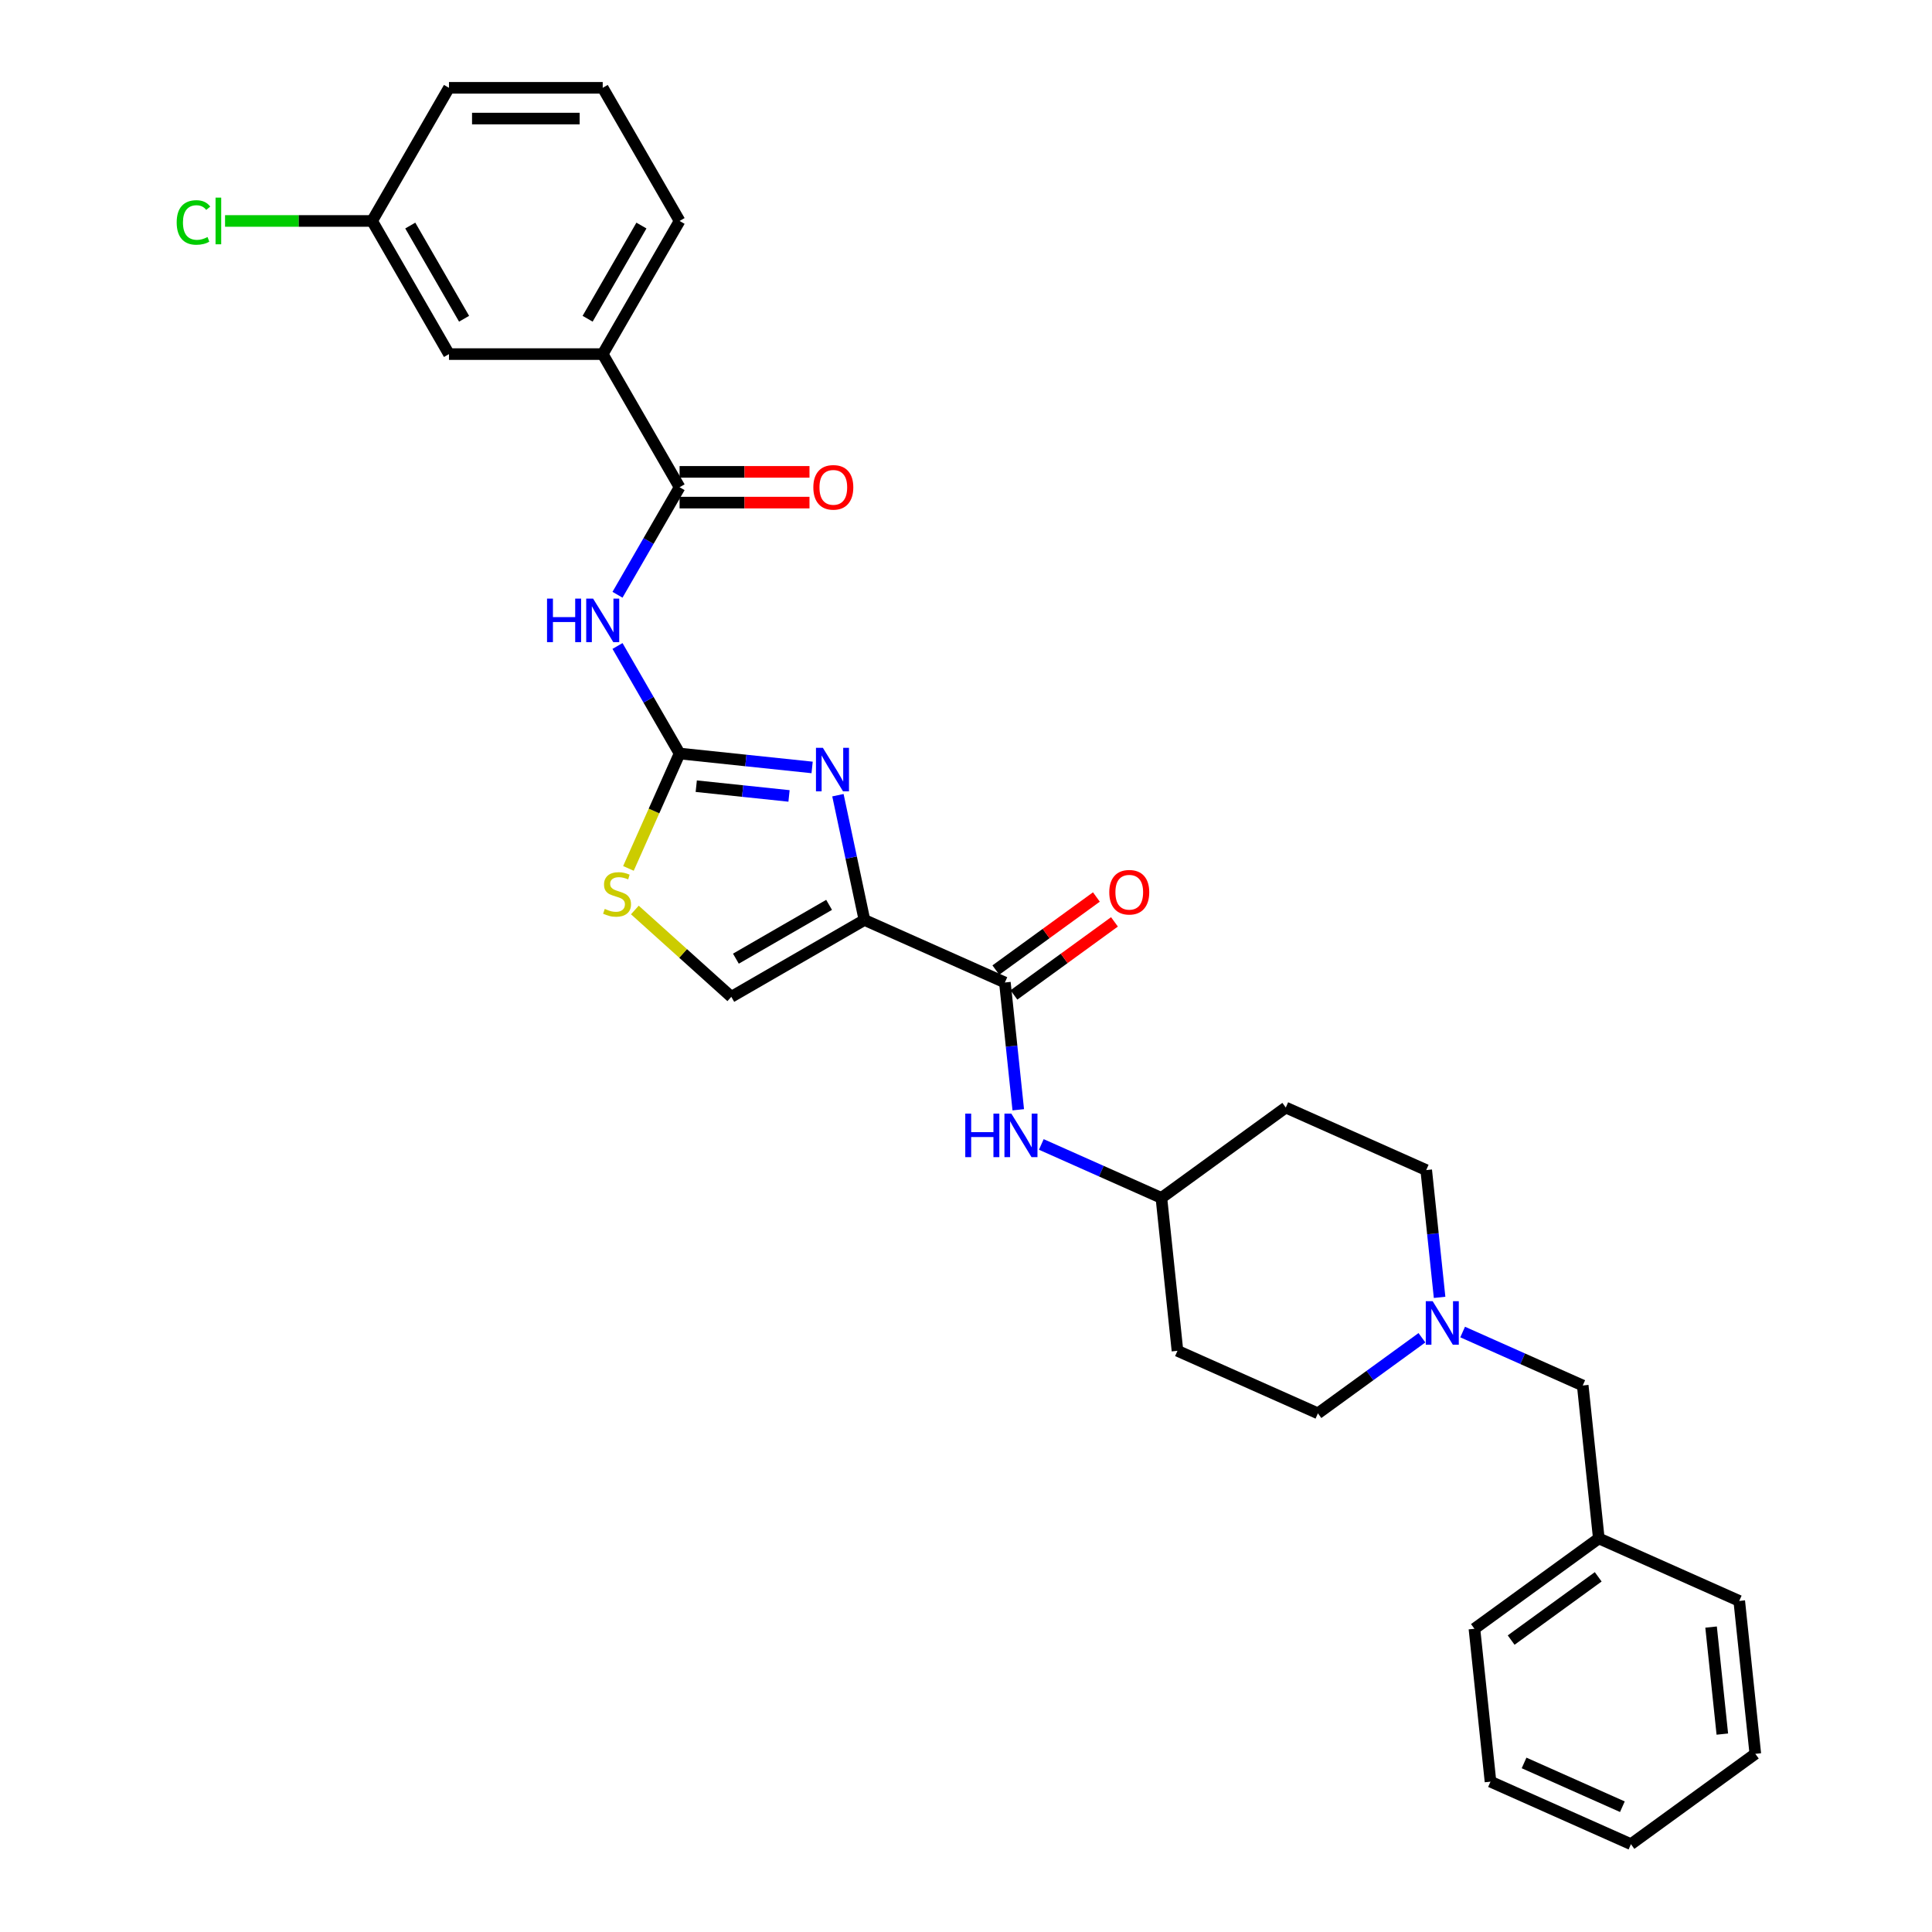 <?xml version='1.0' encoding='iso-8859-1'?>
<svg version='1.1' baseProfile='full'
              xmlns='http://www.w3.org/2000/svg'
                      xmlns:rdkit='http://www.rdkit.org/xml'
                      xmlns:xlink='http://www.w3.org/1999/xlink'
                  xml:space='preserve'
width='1000px' height='1000px' viewBox='0 0 1000 1000'>
<!-- END OF HEADER -->
<rect style='opacity:1.0;fill:#FFFFFF;stroke:none' width='1000' height='1000' x='0' y='0'> </rect>
<path class='bond-0' d='M 538.98,592.363 L 570.059,606.2' style='fill:none;fill-rule:evenodd;stroke:#0000FF;stroke-width:6px;stroke-linecap:butt;stroke-linejoin:miter;stroke-opacity:1' />
<path class='bond-0' d='M 570.059,606.2 L 601.138,620.037' style='fill:none;fill-rule:evenodd;stroke:#000000;stroke-width:6px;stroke-linecap:butt;stroke-linejoin:miter;stroke-opacity:1' />
<path class='bond-1' d='M 527.051,574.415 L 523.589,541.475' style='fill:none;fill-rule:evenodd;stroke:#0000FF;stroke-width:6px;stroke-linecap:butt;stroke-linejoin:miter;stroke-opacity:1' />
<path class='bond-1' d='M 523.589,541.475 L 520.127,508.534' style='fill:none;fill-rule:evenodd;stroke:#000000;stroke-width:6px;stroke-linecap:butt;stroke-linejoin:miter;stroke-opacity:1' />
<path class='bond-2' d='M 524.804,514.972 L 550.825,496.067' style='fill:none;fill-rule:evenodd;stroke:#000000;stroke-width:6px;stroke-linecap:butt;stroke-linejoin:miter;stroke-opacity:1' />
<path class='bond-2' d='M 550.825,496.067 L 576.846,477.161' style='fill:none;fill-rule:evenodd;stroke:#FF0000;stroke-width:6px;stroke-linecap:butt;stroke-linejoin:miter;stroke-opacity:1' />
<path class='bond-2' d='M 515.45,502.097 L 541.471,483.191' style='fill:none;fill-rule:evenodd;stroke:#000000;stroke-width:6px;stroke-linecap:butt;stroke-linejoin:miter;stroke-opacity:1' />
<path class='bond-2' d='M 541.471,483.191 L 567.492,464.286' style='fill:none;fill-rule:evenodd;stroke:#FF0000;stroke-width:6px;stroke-linecap:butt;stroke-linejoin:miter;stroke-opacity:1' />
<path class='bond-3' d='M 520.127,508.534 L 447.433,476.169' style='fill:none;fill-rule:evenodd;stroke:#000000;stroke-width:6px;stroke-linecap:butt;stroke-linejoin:miter;stroke-opacity:1' />
<path class='bond-4' d='M 757.061,689.459 L 788.141,703.296' style='fill:none;fill-rule:evenodd;stroke:#0000FF;stroke-width:6px;stroke-linecap:butt;stroke-linejoin:miter;stroke-opacity:1' />
<path class='bond-4' d='M 788.141,703.296 L 819.22,717.133' style='fill:none;fill-rule:evenodd;stroke:#000000;stroke-width:6px;stroke-linecap:butt;stroke-linejoin:miter;stroke-opacity:1' />
<path class='bond-5' d='M 745.132,671.511 L 741.67,638.571' style='fill:none;fill-rule:evenodd;stroke:#0000FF;stroke-width:6px;stroke-linecap:butt;stroke-linejoin:miter;stroke-opacity:1' />
<path class='bond-5' d='M 741.67,638.571 L 738.208,605.631' style='fill:none;fill-rule:evenodd;stroke:#000000;stroke-width:6px;stroke-linecap:butt;stroke-linejoin:miter;stroke-opacity:1' />
<path class='bond-6' d='M 735.99,692.422 L 709.07,711.981' style='fill:none;fill-rule:evenodd;stroke:#0000FF;stroke-width:6px;stroke-linecap:butt;stroke-linejoin:miter;stroke-opacity:1' />
<path class='bond-6' d='M 709.07,711.981 L 682.15,731.54' style='fill:none;fill-rule:evenodd;stroke:#000000;stroke-width:6px;stroke-linecap:butt;stroke-linejoin:miter;stroke-opacity:1' />
<path class='bond-7' d='M 819.22,717.133 L 827.537,796.271' style='fill:none;fill-rule:evenodd;stroke:#000000;stroke-width:6px;stroke-linecap:butt;stroke-linejoin:miter;stroke-opacity:1' />
<path class='bond-8' d='M 447.433,476.169 L 378.52,515.956' style='fill:none;fill-rule:evenodd;stroke:#000000;stroke-width:6px;stroke-linecap:butt;stroke-linejoin:miter;stroke-opacity:1' />
<path class='bond-8' d='M 429.139,468.355 L 380.9,496.205' style='fill:none;fill-rule:evenodd;stroke:#000000;stroke-width:6px;stroke-linecap:butt;stroke-linejoin:miter;stroke-opacity:1' />
<path class='bond-9' d='M 447.433,476.169 L 440.57,443.88' style='fill:none;fill-rule:evenodd;stroke:#000000;stroke-width:6px;stroke-linecap:butt;stroke-linejoin:miter;stroke-opacity:1' />
<path class='bond-9' d='M 440.57,443.88 L 433.707,411.592' style='fill:none;fill-rule:evenodd;stroke:#0000FF;stroke-width:6px;stroke-linecap:butt;stroke-linejoin:miter;stroke-opacity:1' />
<path class='bond-10' d='M 378.52,515.956 L 353.56,493.482' style='fill:none;fill-rule:evenodd;stroke:#000000;stroke-width:6px;stroke-linecap:butt;stroke-linejoin:miter;stroke-opacity:1' />
<path class='bond-10' d='M 353.56,493.482 L 328.601,471.008' style='fill:none;fill-rule:evenodd;stroke:#CCCC00;stroke-width:6px;stroke-linecap:butt;stroke-linejoin:miter;stroke-opacity:1' />
<path class='bond-11' d='M 325.274,449.486 L 338.513,419.751' style='fill:none;fill-rule:evenodd;stroke:#CCCC00;stroke-width:6px;stroke-linecap:butt;stroke-linejoin:miter;stroke-opacity:1' />
<path class='bond-11' d='M 338.513,419.751 L 351.751,390.017' style='fill:none;fill-rule:evenodd;stroke:#000000;stroke-width:6px;stroke-linecap:butt;stroke-linejoin:miter;stroke-opacity:1' />
<path class='bond-12' d='M 351.751,390.017 L 386.052,393.622' style='fill:none;fill-rule:evenodd;stroke:#000000;stroke-width:6px;stroke-linecap:butt;stroke-linejoin:miter;stroke-opacity:1' />
<path class='bond-12' d='M 386.052,393.622 L 420.353,397.227' style='fill:none;fill-rule:evenodd;stroke:#0000FF;stroke-width:6px;stroke-linecap:butt;stroke-linejoin:miter;stroke-opacity:1' />
<path class='bond-12' d='M 360.378,406.926 L 384.389,409.45' style='fill:none;fill-rule:evenodd;stroke:#000000;stroke-width:6px;stroke-linecap:butt;stroke-linejoin:miter;stroke-opacity:1' />
<path class='bond-12' d='M 384.389,409.45 L 408.399,411.973' style='fill:none;fill-rule:evenodd;stroke:#0000FF;stroke-width:6px;stroke-linecap:butt;stroke-linejoin:miter;stroke-opacity:1' />
<path class='bond-13' d='M 351.751,390.017 L 335.685,362.189' style='fill:none;fill-rule:evenodd;stroke:#000000;stroke-width:6px;stroke-linecap:butt;stroke-linejoin:miter;stroke-opacity:1' />
<path class='bond-13' d='M 335.685,362.189 L 319.619,334.361' style='fill:none;fill-rule:evenodd;stroke:#0000FF;stroke-width:6px;stroke-linecap:butt;stroke-linejoin:miter;stroke-opacity:1' />
<path class='bond-14' d='M 319.619,307.848 L 335.685,280.02' style='fill:none;fill-rule:evenodd;stroke:#0000FF;stroke-width:6px;stroke-linecap:butt;stroke-linejoin:miter;stroke-opacity:1' />
<path class='bond-14' d='M 335.685,280.02 L 351.751,252.192' style='fill:none;fill-rule:evenodd;stroke:#000000;stroke-width:6px;stroke-linecap:butt;stroke-linejoin:miter;stroke-opacity:1' />
<path class='bond-15' d='M 351.751,252.192 L 311.965,183.28' style='fill:none;fill-rule:evenodd;stroke:#000000;stroke-width:6px;stroke-linecap:butt;stroke-linejoin:miter;stroke-opacity:1' />
<path class='bond-16' d='M 351.751,260.149 L 385.371,260.149' style='fill:none;fill-rule:evenodd;stroke:#000000;stroke-width:6px;stroke-linecap:butt;stroke-linejoin:miter;stroke-opacity:1' />
<path class='bond-16' d='M 385.371,260.149 L 418.991,260.149' style='fill:none;fill-rule:evenodd;stroke:#FF0000;stroke-width:6px;stroke-linecap:butt;stroke-linejoin:miter;stroke-opacity:1' />
<path class='bond-16' d='M 351.751,244.235 L 385.371,244.235' style='fill:none;fill-rule:evenodd;stroke:#000000;stroke-width:6px;stroke-linecap:butt;stroke-linejoin:miter;stroke-opacity:1' />
<path class='bond-16' d='M 385.371,244.235 L 418.991,244.235' style='fill:none;fill-rule:evenodd;stroke:#FF0000;stroke-width:6px;stroke-linecap:butt;stroke-linejoin:miter;stroke-opacity:1' />
<path class='bond-17' d='M 311.965,183.28 L 351.751,114.367' style='fill:none;fill-rule:evenodd;stroke:#000000;stroke-width:6px;stroke-linecap:butt;stroke-linejoin:miter;stroke-opacity:1' />
<path class='bond-17' d='M 304.15,164.985 L 332.001,116.747' style='fill:none;fill-rule:evenodd;stroke:#000000;stroke-width:6px;stroke-linecap:butt;stroke-linejoin:miter;stroke-opacity:1' />
<path class='bond-18' d='M 311.965,183.28 L 232.391,183.28' style='fill:none;fill-rule:evenodd;stroke:#000000;stroke-width:6px;stroke-linecap:butt;stroke-linejoin:miter;stroke-opacity:1' />
<path class='bond-19' d='M 351.751,114.367 L 311.965,45.455' style='fill:none;fill-rule:evenodd;stroke:#000000;stroke-width:6px;stroke-linecap:butt;stroke-linejoin:miter;stroke-opacity:1' />
<path class='bond-20' d='M 311.965,45.455 L 232.391,45.455' style='fill:none;fill-rule:evenodd;stroke:#000000;stroke-width:6px;stroke-linecap:butt;stroke-linejoin:miter;stroke-opacity:1' />
<path class='bond-20' d='M 300.029,61.369 L 244.327,61.369' style='fill:none;fill-rule:evenodd;stroke:#000000;stroke-width:6px;stroke-linecap:butt;stroke-linejoin:miter;stroke-opacity:1' />
<path class='bond-21' d='M 232.391,45.455 L 192.605,114.367' style='fill:none;fill-rule:evenodd;stroke:#000000;stroke-width:6px;stroke-linecap:butt;stroke-linejoin:miter;stroke-opacity:1' />
<path class='bond-22' d='M 192.605,114.367 L 232.391,183.28' style='fill:none;fill-rule:evenodd;stroke:#000000;stroke-width:6px;stroke-linecap:butt;stroke-linejoin:miter;stroke-opacity:1' />
<path class='bond-22' d='M 212.355,116.747 L 240.206,164.985' style='fill:none;fill-rule:evenodd;stroke:#000000;stroke-width:6px;stroke-linecap:butt;stroke-linejoin:miter;stroke-opacity:1' />
<path class='bond-23' d='M 192.605,114.367 L 154.545,114.367' style='fill:none;fill-rule:evenodd;stroke:#000000;stroke-width:6px;stroke-linecap:butt;stroke-linejoin:miter;stroke-opacity:1' />
<path class='bond-23' d='M 154.545,114.367 L 116.485,114.367' style='fill:none;fill-rule:evenodd;stroke:#00CC00;stroke-width:6px;stroke-linecap:butt;stroke-linejoin:miter;stroke-opacity:1' />
<path class='bond-24' d='M 665.514,573.265 L 738.208,605.631' style='fill:none;fill-rule:evenodd;stroke:#000000;stroke-width:6px;stroke-linecap:butt;stroke-linejoin:miter;stroke-opacity:1' />
<path class='bond-25' d='M 665.514,573.265 L 601.138,620.037' style='fill:none;fill-rule:evenodd;stroke:#000000;stroke-width:6px;stroke-linecap:butt;stroke-linejoin:miter;stroke-opacity:1' />
<path class='bond-26' d='M 609.456,699.175 L 682.15,731.54' style='fill:none;fill-rule:evenodd;stroke:#000000;stroke-width:6px;stroke-linecap:butt;stroke-linejoin:miter;stroke-opacity:1' />
<path class='bond-27' d='M 609.456,699.175 L 601.138,620.037' style='fill:none;fill-rule:evenodd;stroke:#000000;stroke-width:6px;stroke-linecap:butt;stroke-linejoin:miter;stroke-opacity:1' />
<path class='bond-28' d='M 827.537,796.271 L 763.161,843.043' style='fill:none;fill-rule:evenodd;stroke:#000000;stroke-width:6px;stroke-linecap:butt;stroke-linejoin:miter;stroke-opacity:1' />
<path class='bond-28' d='M 827.235,816.162 L 782.172,848.902' style='fill:none;fill-rule:evenodd;stroke:#000000;stroke-width:6px;stroke-linecap:butt;stroke-linejoin:miter;stroke-opacity:1' />
<path class='bond-29' d='M 827.537,796.271 L 900.231,828.636' style='fill:none;fill-rule:evenodd;stroke:#000000;stroke-width:6px;stroke-linecap:butt;stroke-linejoin:miter;stroke-opacity:1' />
<path class='bond-30' d='M 763.161,843.043 L 771.479,922.18' style='fill:none;fill-rule:evenodd;stroke:#000000;stroke-width:6px;stroke-linecap:butt;stroke-linejoin:miter;stroke-opacity:1' />
<path class='bond-31' d='M 900.231,828.636 L 908.549,907.773' style='fill:none;fill-rule:evenodd;stroke:#000000;stroke-width:6px;stroke-linecap:butt;stroke-linejoin:miter;stroke-opacity:1' />
<path class='bond-31' d='M 885.651,842.17 L 891.474,897.566' style='fill:none;fill-rule:evenodd;stroke:#000000;stroke-width:6px;stroke-linecap:butt;stroke-linejoin:miter;stroke-opacity:1' />
<path class='bond-32' d='M 771.479,922.18 L 844.173,954.545' style='fill:none;fill-rule:evenodd;stroke:#000000;stroke-width:6px;stroke-linecap:butt;stroke-linejoin:miter;stroke-opacity:1' />
<path class='bond-32' d='M 788.856,912.496 L 839.742,935.152' style='fill:none;fill-rule:evenodd;stroke:#000000;stroke-width:6px;stroke-linecap:butt;stroke-linejoin:miter;stroke-opacity:1' />
<path class='bond-33' d='M 908.549,907.773 L 844.173,954.545' style='fill:none;fill-rule:evenodd;stroke:#000000;stroke-width:6px;stroke-linecap:butt;stroke-linejoin:miter;stroke-opacity:1' />
<path  class='atom-0' d='M 499.623 576.404
L 502.679 576.404
L 502.679 585.985
L 514.201 585.985
L 514.201 576.404
L 517.256 576.404
L 517.256 598.939
L 514.201 598.939
L 514.201 588.531
L 502.679 588.531
L 502.679 598.939
L 499.623 598.939
L 499.623 576.404
' fill='#0000FF'/>
<path  class='atom-0' d='M 523.463 576.404
L 530.848 588.34
Q 531.58 589.518, 532.757 591.65
Q 533.935 593.783, 533.999 593.91
L 533.999 576.404
L 536.991 576.404
L 536.991 598.939
L 533.903 598.939
L 525.978 585.889
Q 525.055 584.362, 524.068 582.611
Q 523.113 580.86, 522.827 580.319
L 522.827 598.939
L 519.898 598.939
L 519.898 576.404
L 523.463 576.404
' fill='#0000FF'/>
<path  class='atom-2' d='M 741.545 673.5
L 748.929 685.436
Q 749.661 686.614, 750.839 688.747
Q 752.016 690.879, 752.08 691.006
L 752.08 673.5
L 755.072 673.5
L 755.072 696.036
L 751.985 696.036
L 744.059 682.986
Q 743.136 681.458, 742.149 679.707
Q 741.194 677.956, 740.908 677.415
L 740.908 696.036
L 737.98 696.036
L 737.98 673.5
L 741.545 673.5
' fill='#0000FF'/>
<path  class='atom-3' d='M 574.158 461.826
Q 574.158 456.415, 576.832 453.391
Q 579.506 450.368, 584.503 450.368
Q 589.5 450.368, 592.174 453.391
Q 594.847 456.415, 594.847 461.826
Q 594.847 467.301, 592.142 470.42
Q 589.436 473.507, 584.503 473.507
Q 579.537 473.507, 576.832 470.42
Q 574.158 467.333, 574.158 461.826
M 584.503 470.961
Q 587.94 470.961, 589.787 468.669
Q 591.664 466.346, 591.664 461.826
Q 591.664 457.402, 589.787 455.174
Q 587.94 452.914, 584.503 452.914
Q 581.065 452.914, 579.187 455.142
Q 577.341 457.37, 577.341 461.826
Q 577.341 466.378, 579.187 468.669
Q 581.065 470.961, 584.503 470.961
' fill='#FF0000'/>
<path  class='atom-7' d='M 313.02 470.445
Q 313.275 470.541, 314.325 470.986
Q 315.375 471.432, 316.521 471.719
Q 317.699 471.973, 318.845 471.973
Q 320.977 471.973, 322.219 470.955
Q 323.46 469.904, 323.46 468.09
Q 323.46 466.849, 322.824 466.085
Q 322.219 465.321, 321.264 464.907
Q 320.309 464.493, 318.718 464.016
Q 316.712 463.411, 315.503 462.838
Q 314.325 462.265, 313.466 461.056
Q 312.638 459.846, 312.638 457.809
Q 312.638 454.976, 314.548 453.226
Q 316.489 451.475, 320.309 451.475
Q 322.919 451.475, 325.879 452.716
L 325.147 455.167
Q 322.442 454.053, 320.404 454.053
Q 318.208 454.053, 316.999 454.976
Q 315.789 455.868, 315.821 457.427
Q 315.821 458.637, 316.426 459.369
Q 317.062 460.101, 317.954 460.515
Q 318.877 460.928, 320.404 461.406
Q 322.442 462.042, 323.651 462.679
Q 324.861 463.316, 325.72 464.621
Q 326.611 465.894, 326.611 468.09
Q 326.611 471.209, 324.51 472.896
Q 322.442 474.551, 318.972 474.551
Q 316.967 474.551, 315.439 474.106
Q 313.943 473.692, 312.161 472.96
L 313.02 470.445
' fill='#CCCC00'/>
<path  class='atom-9' d='M 425.907 387.067
L 433.292 399.003
Q 434.024 400.181, 435.202 402.313
Q 436.379 404.446, 436.443 404.573
L 436.443 387.067
L 439.435 387.067
L 439.435 409.602
L 436.347 409.602
L 428.422 396.552
Q 427.499 395.024, 426.512 393.274
Q 425.557 391.523, 425.271 390.982
L 425.271 409.602
L 422.343 409.602
L 422.343 387.067
L 425.907 387.067
' fill='#0000FF'/>
<path  class='atom-10' d='M 283.143 309.837
L 286.199 309.837
L 286.199 319.418
L 297.721 319.418
L 297.721 309.837
L 300.777 309.837
L 300.777 332.372
L 297.721 332.372
L 297.721 321.964
L 286.199 321.964
L 286.199 332.372
L 283.143 332.372
L 283.143 309.837
' fill='#0000FF'/>
<path  class='atom-10' d='M 306.983 309.837
L 314.368 321.773
Q 315.1 322.951, 316.278 325.083
Q 317.455 327.216, 317.519 327.343
L 317.519 309.837
L 320.511 309.837
L 320.511 332.372
L 317.423 332.372
L 309.498 319.322
Q 308.575 317.794, 307.588 316.044
Q 306.633 314.293, 306.347 313.752
L 306.347 332.372
L 303.418 332.372
L 303.418 309.837
L 306.983 309.837
' fill='#0000FF'/>
<path  class='atom-13' d='M 420.98 252.256
Q 420.98 246.845, 423.654 243.821
Q 426.327 240.797, 431.325 240.797
Q 436.322 240.797, 438.995 243.821
Q 441.669 246.845, 441.669 252.256
Q 441.669 257.73, 438.964 260.85
Q 436.258 263.937, 431.325 263.937
Q 426.359 263.937, 423.654 260.85
Q 420.98 257.762, 420.98 252.256
M 431.325 261.391
Q 434.762 261.391, 436.608 259.099
Q 438.486 256.775, 438.486 252.256
Q 438.486 247.831, 436.608 245.603
Q 434.762 243.343, 431.325 243.343
Q 427.887 243.343, 426.009 245.572
Q 424.163 247.8, 424.163 252.256
Q 424.163 256.807, 426.009 259.099
Q 427.887 261.391, 431.325 261.391
' fill='#FF0000'/>
<path  class='atom-19' d='M 91.451 115.147
Q 91.451 109.545, 94.061 106.617
Q 96.703 103.656, 101.7 103.656
Q 106.347 103.656, 108.83 106.935
L 106.729 108.654
Q 104.915 106.266, 101.7 106.266
Q 98.294 106.266, 96.48 108.558
Q 94.698 110.818, 94.698 115.147
Q 94.698 119.603, 96.544 121.895
Q 98.422 124.186, 102.05 124.186
Q 104.533 124.186, 107.429 122.69
L 108.321 125.078
Q 107.143 125.842, 105.361 126.287
Q 103.578 126.733, 101.605 126.733
Q 96.703 126.733, 94.061 123.741
Q 91.451 120.749, 91.451 115.147
' fill='#00CC00'/>
<path  class='atom-19' d='M 111.567 102.288
L 114.496 102.288
L 114.496 126.446
L 111.567 126.446
L 111.567 102.288
' fill='#00CC00'/>
</svg>
